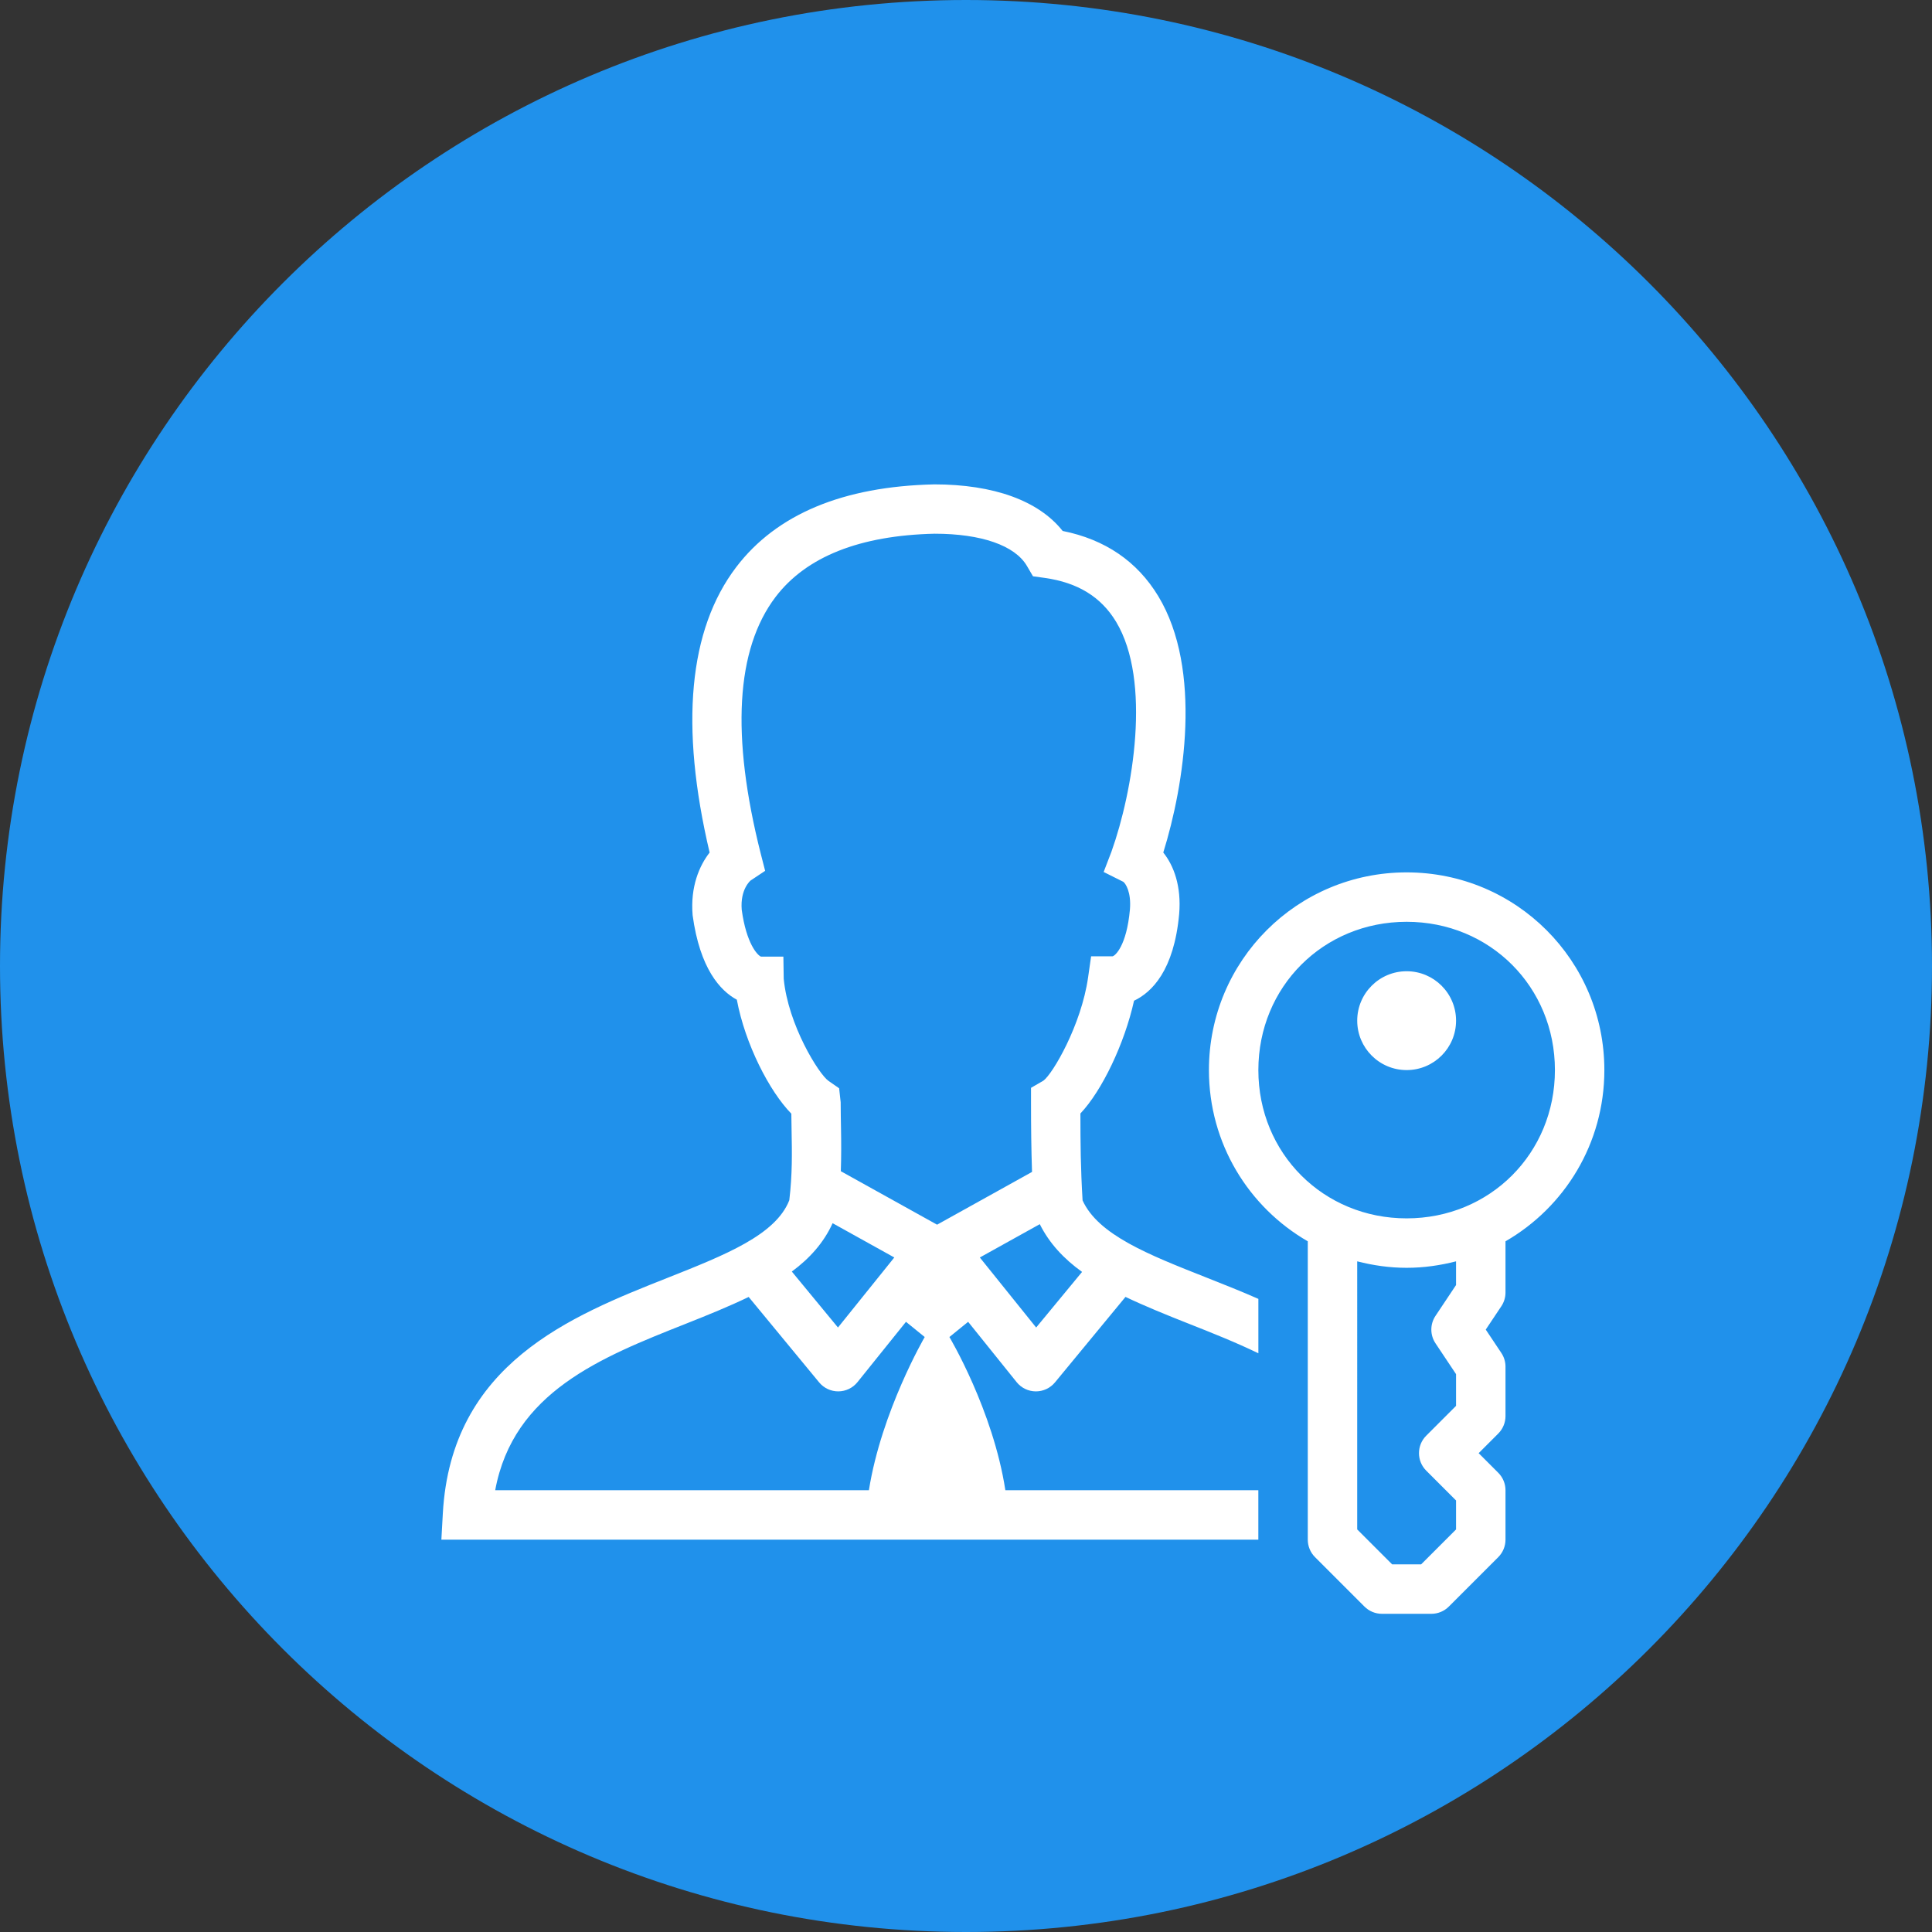 <?xml version="1.0" encoding="UTF-8"?> <svg xmlns="http://www.w3.org/2000/svg" xmlns:xlink="http://www.w3.org/1999/xlink" viewBox="0 0 172 172"><rect x="0" y="0" width="172" height="172" fill="#333333" stroke="none"/> <g fill="none" fill-rule="nonzero" stroke="none" stroke-width="1" stroke-linecap="butt" stroke-linejoin="miter" stroke-miterlimit="10" stroke-dasharray="" stroke-dashoffset="0" font-family="none" font-weight="none" font-size="none" text-anchor="none" style="mix-blend-mode: normal"> <path d="M0,172v-172h172v172z" fill="none"></path> <path d="M86,172c-47.496,0 -86,-38.504 -86,-86v0c0,-47.496 38.504,-86 86,-86v0c47.496,0 86,38.504 86,86v0c0,47.496 -38.504,86 -86,86z" fill="#2091eb"></path> <g fill="#ffffff"> <path d="M83.158,43.123c-8.108,0.183 -14.035,2.659 -17.615,7.366c-4.238,5.575 -5.03,14.121 -2.368,25.41c-0.909,1.168 -1.726,3.034 -1.513,5.582c0.649,4.764 2.462,6.722 3.936,7.52c0.744,3.967 2.907,8.164 4.852,10.146c0.004,0.493 0.013,0.965 0.021,1.431c0.04,2.106 0.073,3.935 -0.202,6.274c-1.206,3.087 -5.68,4.864 -10.842,6.91c-8.585,3.402 -19.269,7.635 -20.004,20.988l-0.129,2.321h72.732v-4.4h-22.522c-1.096,-7.135 -4.981,-13.64 -4.981,-13.64l1.667,-1.354l4.319,5.372c0.415,0.516 1.039,0.817 1.701,0.821c0.662,0.004 1.29,-0.29 1.711,-0.8l6.278,-7.611c1.747,0.832 3.623,1.593 5.552,2.355c2.121,0.838 4.261,1.687 6.278,2.664v-4.843c-1.573,-0.693 -3.149,-1.316 -4.658,-1.912c-5.138,-2.029 -9.598,-3.789 -10.993,-6.854c-0.174,-2.904 -0.191,-5.062 -0.193,-7.74c1.91,-2.009 3.929,-6.217 4.774,-10.039c1.58,-0.748 3.56,-2.693 4.018,-7.722c0.207,-2.475 -0.474,-4.296 -1.414,-5.471c1.868,-6.002 3.509,-16.286 -0.447,-22.823c-1.877,-3.1 -4.737,-5.051 -8.513,-5.806c-2.125,-2.684 -6.121,-4.147 -11.448,-4.147zM83.201,47.515c4.161,0 7.156,1.045 8.221,2.866l0.541,0.924l1.053,0.146c2.931,0.414 5.003,1.687 6.339,3.893c3.188,5.272 1.506,15.128 -0.404,20.473l-0.696,1.813l1.745,0.872c0.196,0.139 0.725,0.9 0.593,2.475c-0.295,3.254 -1.325,4.12 -1.547,4.16h-1.908l-0.271,1.891c-0.605,4.235 -3.146,8.576 -3.975,9.179l-1.104,0.64v1.281c0,2.245 0.023,4.169 0.09,6.205l-8.453,4.697l-8.569,-4.761c0.043,-1.297 0.04,-2.526 0.017,-3.769c-0.013,-0.757 -0.03,-1.536 -0.03,-2.372l-0.138,-1.242l-0.945,-0.657c-0.86,-0.596 -3.596,-4.985 -3.988,-9.093l-0.03,-1.972h-1.998c-0.312,-0.123 -1.299,-1.163 -1.71,-4.164c-0.154,-1.844 0.789,-2.608 0.786,-2.608l1.298,-0.864l-0.387,-1.508c-2.664,-10.526 -2.221,-18.221 1.315,-22.875c2.728,-3.586 7.504,-5.478 14.155,-5.63zM125.229,77.665c-9.747,0 -17.602,7.855 -17.602,17.602c0,6.534 3.538,12.205 8.801,15.243v26.562c0,0.584 0.232,1.143 0.645,1.556l4.4,4.4c0.413,0.413 0.972,0.644 1.556,0.645h4.4c0.584,-0 1.143,-0.232 1.556,-0.645l4.4,-4.4c0.413,-0.413 0.644,-0.972 0.645,-1.556v-4.4c-0,-0.584 -0.232,-1.143 -0.645,-1.556l-1.745,-1.745l1.745,-1.745c0.413,-0.413 0.644,-0.972 0.645,-1.556v-4.4c-0,-0.434 -0.129,-0.859 -0.37,-1.22l-1.388,-2.08l1.388,-2.08c0.241,-0.361 0.37,-0.786 0.37,-1.22v-4.559c5.263,-3.037 8.801,-8.709 8.801,-15.243c0,-9.747 -7.855,-17.602 -17.602,-17.602zM125.229,82.065c7.415,0 13.201,5.786 13.201,13.201c0,7.415 -5.786,13.201 -13.201,13.201c-7.415,0 -13.201,-5.786 -13.201,-13.201c0,-7.415 5.786,-13.201 13.201,-13.201zM125.229,86.466c-2.43,0 -4.4,1.97 -4.4,4.4c0,2.43 1.97,4.4 4.4,4.4c2.43,0 4.4,-1.97 4.4,-4.4c0,-2.43 -1.97,-4.4 -4.4,-4.4zM74.125,108.898l5.492,3.051l-5.015,6.235l-4.108,-4.981c1.59,-1.173 2.843,-2.571 3.631,-4.306zM92.569,108.984c0.852,1.71 2.149,3.091 3.764,4.25l-4.087,4.951l-5.015,-6.235zM120.828,112.293c1.409,0.361 2.877,0.576 4.4,0.576c1.524,0 2.992,-0.215 4.4,-0.576v2.11l-1.831,2.746c-0.493,0.739 -0.493,1.702 0,2.441l1.831,2.746v2.823l-2.656,2.656c-0.859,0.859 -0.859,2.252 0,3.111l2.656,2.656v2.578l-3.111,3.111h-2.578l-3.111,-3.111zM66.652,115.464l6.274,7.606c0.421,0.51 1.05,0.804 1.711,0.8c0.662,-0.004 1.286,-0.306 1.701,-0.821l4.319,-5.372l1.667,1.354c0,0 -3.857,6.624 -4.968,13.64h-33.27c1.615,-8.739 9.408,-11.825 16.962,-14.817c1.95,-0.773 3.846,-1.542 5.604,-2.389z"></path> </g> </g> </svg> 